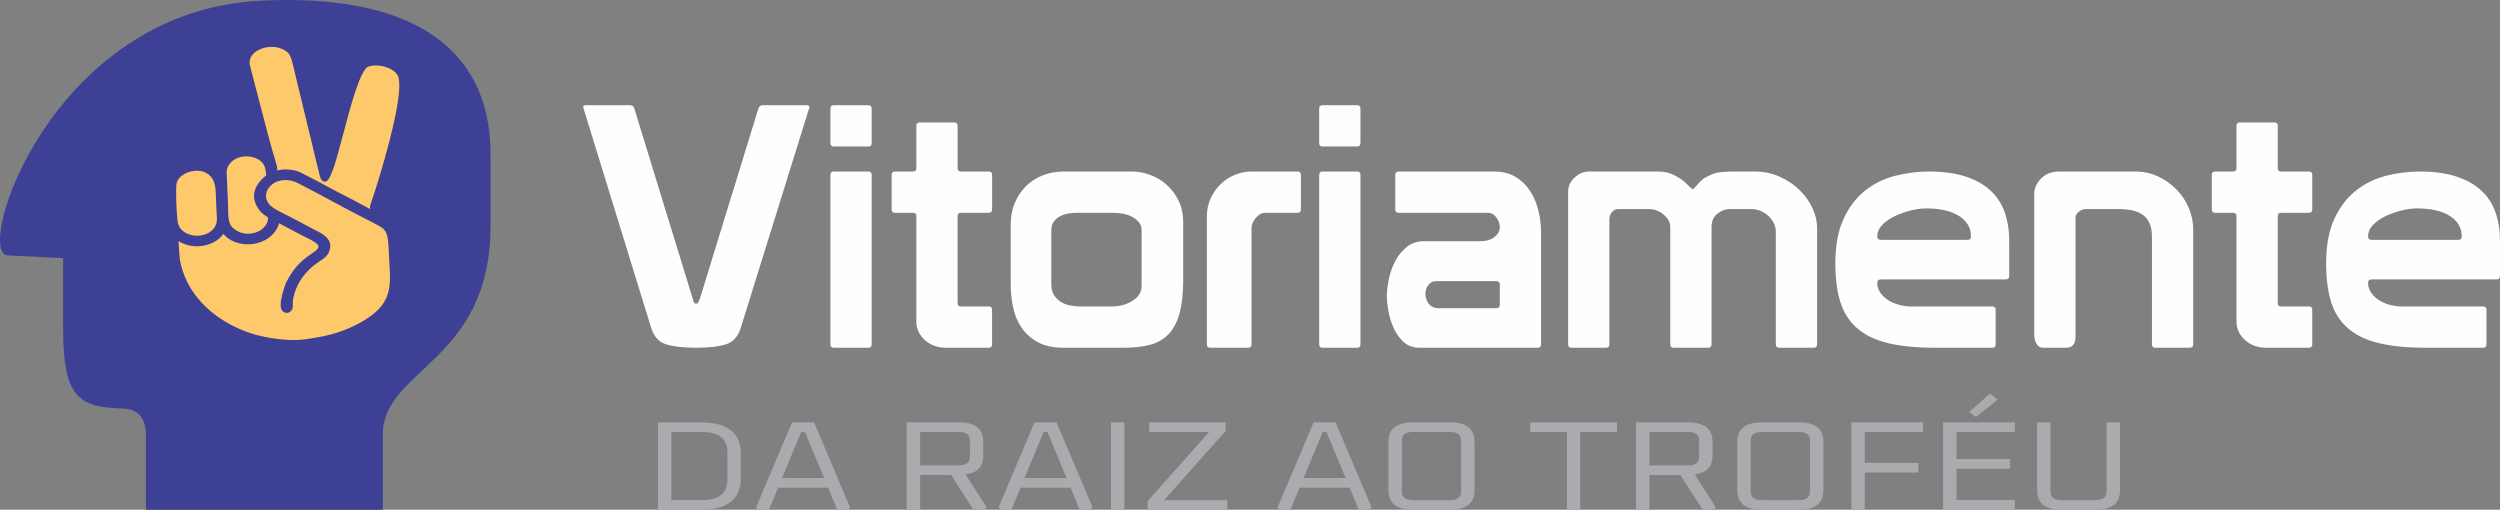 <svg xmlns="http://www.w3.org/2000/svg" xml:space="preserve" width="90.948mm" height="18.543mm" version="1.1" style="shape-rendering:geometricPrecision; text-rendering:geometricPrecision; image-rendering:optimizeQuality; fill-rule:evenodd; clip-rule:evenodd" viewBox="0 0 9220.04 1879.85" xmlns:xlink="http://www.w3.org/1999/xlink">
 <rect x="0" y="0" width="9220.04" height="1879.85" fill="#808080" stroke="none"/>
 <defs>
  <style type="text/css">
   
    .fil3 {fill:#FEC96B}
    .fil2 {fill:#3E4095}
    .fil0 {fill:#FEFEFE;fill-rule:nonzero}
    .fil1 {fill:#A9ABAE;fill-rule:nonzero}
   
  </style>
 </defs>
 <g id="Camada_x0020_1">
  <path class="fil0" d="M2339.07 399.26c-2.49,-7.48 -7.91,-11.23 -16.22,-11.23l-163.42 0c-5.82,0 -8.73,2.5 -8.73,7.49l250.74 813.34c9.99,32.43 28.49,52.81 55.51,61.12 27.03,8.32 64.24,12.48 111.65,12.48 45.74,0 81.92,-4.16 108.53,-12.48 26.61,-8.31 44.9,-28.69 54.89,-61.12l253.23 -813.34c0,-4.99 -3.33,-7.49 -9.98,-7.49l-162.17 0c-8.31,0 -13.72,4.17 -16.22,12.48l-214.55 697.32c-4.99,14.97 -9.57,22.46 -13.73,22.46 -4.16,0 -7.07,-1.45 -8.73,-4.36 -1.66,-2.91 -3.74,-8.94 -6.23,-18.1l-214.56 -698.57zm723.52 870.72c0,8.32 4.16,12.48 12.48,12.48l127.24 0c8.31,0 12.47,-4.16 12.47,-12.48l0 -624.97c0,-8.31 -4.16,-12.48 -12.47,-12.48l-127.24 0c-8.32,0 -12.48,4.17 -12.48,12.48l0 624.97zm0 -869.47l0 127.24c0,8.31 4.16,12.48 12.48,12.48l127.24 0c8.31,0 12.47,-4.17 12.47,-12.48l0 -127.24c0,-8.31 -4.16,-12.48 -12.47,-12.48l-127.24 0c-8.32,0 -12.48,4.17 -12.48,12.48zm469.05 396.69c0,-8.31 4.16,-12.47 12.47,-12.47l102.29 0c8.32,0 12.48,-4.17 12.48,-12.48l0 -127.24c0,-8.31 -4.16,-12.48 -12.48,-12.48l-102.29 0c-8.31,0 -12.47,-4.16 -12.47,-12.47l0 -155.93c0,-8.32 -4.16,-12.48 -12.48,-12.48l-127.24 0c-8.31,0 -12.47,4.16 -12.47,12.48l0 155.93c0,8.31 -4.17,12.47 -12.48,12.47l-66.12 0c-8.31,0 -12.47,4.17 -12.47,12.48l0 127.24c0,8.31 4.16,12.48 12.47,12.48l66.12 0c8.31,0 12.48,4.16 12.48,12.47l0 389.21c0,25.78 10.39,48.24 31.18,67.37 20.79,19.13 46.99,28.69 78.59,28.69l157.18 0c8.32,0 12.48,-4.16 12.48,-12.48l0 -127.24c0,-7.48 -3.33,-11.64 -9.98,-12.47l-104.79 0c-8.31,0 -12.47,-4.16 -12.47,-12.48l0 -320.59zm832.04 22.46c0,-29.94 -5.61,-56.35 -16.84,-79.22 -11.22,-22.87 -25.78,-42.41 -43.65,-58.63 -17.88,-16.22 -38.26,-28.49 -61.13,-36.8 -22.87,-8.31 -45.53,-12.48 -67.98,-12.48l-251.99 0c-26.61,0 -51.76,4.58 -75.47,13.73 -23.7,9.14 -44.28,22.24 -61.75,39.29 -17.47,17.05 -31.4,37.63 -41.79,61.75 -10.4,24.12 -15.6,51.14 -15.6,81.08l0 219.55c0,29.12 2.92,57.59 8.74,85.45 5.82,27.87 16.21,52.82 31.18,74.85 14.97,22.04 34.93,39.92 59.88,53.65 24.95,13.72 56.55,20.58 94.8,20.58l222.06 0c38.25,0 71.1,-3.74 98.55,-11.22 27.44,-7.49 50.1,-20.79 67.98,-39.92 17.88,-19.13 31.18,-44.91 39.91,-77.34 8.74,-32.44 13.1,-73.6 13.1,-123.5l0 -210.82zm-153.43 135.98l0 99.8c0,21.62 -11.02,39.5 -33.06,53.64 -22.04,14.13 -48.02,21.21 -77.96,21.21l-114.77 0c-10.81,0 -22.46,-1.04 -34.92,-3.12 -12.48,-2.08 -24.12,-6.23 -34.93,-12.47 -10.81,-6.24 -19.75,-14.76 -26.81,-25.58 -7.08,-10.81 -10.6,-24.53 -10.6,-41.17l0 -199.59c0,-11.64 2.91,-21.62 8.73,-29.94 5.82,-8.31 13.1,-14.97 21.83,-19.96 8.74,-4.99 18.51,-8.53 29.32,-10.6 10.81,-2.08 21.62,-3.11 32.43,-3.11l135.98 0c12.47,0 24.95,1.25 37.42,3.74 12.48,2.49 23.7,6.45 33.69,11.85 9.98,5.4 18.09,12.05 24.32,19.96 6.24,7.9 9.36,16.84 9.36,26.81l0 108.53zm405.43 -323.1c-22.46,0 -43.66,4.37 -63.62,13.1 -19.96,8.74 -37.42,20.59 -52.39,35.55 -14.97,14.97 -26.82,32.44 -35.55,52.4 -8.73,19.95 -13.1,40.74 -13.1,62.37l0 474.03c0,8.32 4.16,12.48 12.47,12.48l139.72 0c8.32,0 12.48,-4.16 12.48,-12.48l0 -430.37c0,-4.99 1.25,-10.6 3.74,-16.84 2.49,-6.24 6.03,-12.06 10.6,-17.47 4.57,-5.4 9.77,-10.19 15.59,-14.34 5.82,-4.16 12.47,-6.23 19.96,-6.23l119.76 0c8.31,0 12.47,-4.17 12.47,-12.48l0 -127.24c0,-8.31 -4.16,-12.48 -12.47,-12.48l-169.65 0zm249.49 637.45c0,8.32 4.16,12.48 12.48,12.48l127.24 0c8.31,0 12.47,-4.16 12.47,-12.48l0 -624.97c0,-8.31 -4.16,-12.48 -12.47,-12.48l-127.24 0c-8.32,0 -12.48,4.17 -12.48,12.48l0 624.97zm0 -869.47l0 127.24c0,8.31 4.16,12.48 12.48,12.48l127.24 0c8.31,0 12.47,-4.17 12.47,-12.48l0 -127.24c0,-8.31 -4.16,-12.48 -12.47,-12.48l-127.24 0c-8.32,0 -12.48,4.17 -12.48,12.48zm280.68 244.5l0 127.24c0,8.31 4.16,12.48 12.48,12.48l328.08 0c13.31,0 24.12,5.82 32.43,17.46 8.32,11.65 12.48,23.29 12.48,34.93 0,14.13 -6.45,26.4 -19.33,36.8 -12.9,10.39 -30.15,15.59 -51.77,15.59l-208.33 0c-24.95,0 -46.15,7.07 -63.61,21.21 -17.47,14.13 -31.6,31.4 -42.42,51.76 -10.81,20.38 -18.71,42.63 -23.7,66.75 -4.99,24.12 -7.48,46.16 -7.48,66.11 0,10.82 1.66,26.61 4.99,47.4 3.33,20.79 9.36,41.58 18.09,62.38 8.74,20.79 21.01,38.88 36.8,54.27 15.8,15.38 36.18,23.07 61.13,23.07l435.36 0c8.31,0 12.47,-4.16 12.47,-12.48l0 -411.65c0,-26.61 -3.12,-53.23 -9.36,-79.84 -6.23,-26.61 -16.22,-50.73 -29.94,-72.35 -13.73,-21.61 -31.6,-39.29 -53.64,-53.01 -22.04,-13.73 -48.86,-20.59 -80.46,-20.59l-351.78 0c-8.32,0 -12.48,4.17 -12.48,12.48zm158.43 491.5c-14.97,0 -26.62,-5.4 -34.93,-16.22 -8.31,-10.81 -12.47,-23.29 -12.47,-37.42 0,-11.65 3.74,-22.25 11.22,-31.81 7.48,-9.56 17.05,-14.34 28.69,-14.34l222.05 0c8.32,0 12.48,4.16 12.48,12.47l0 74.86c0,8.31 -4.16,12.47 -12.48,12.47l-214.55 0zm479.02 133.47c0,8.32 4.16,12.48 12.48,12.48l127.24 0c8.31,0 12.47,-4.16 12.47,-12.48l0 -461.55c0,-9.99 3.12,-18.71 9.36,-26.2 6.23,-7.49 13.93,-11.23 23.08,-11.23l114.76 0c19.13,0 36.8,6.86 53.02,20.58 16.22,13.73 24.32,28.9 24.32,45.54l0 432.86c0,8.32 4.17,12.48 12.48,12.48l127.24 0c8.32,0 12.48,-4.16 12.48,-12.48l0 -432.86c0,-21.62 7.28,-38.05 21.83,-49.28 14.56,-11.22 29.32,-16.84 44.28,-16.84l82.34 0c9.14,0 18.92,1.88 29.31,5.62 10.4,3.74 19.96,9.36 28.7,16.84 8.73,7.48 16.01,16.42 21.83,26.82 5.82,10.39 8.73,22.24 8.73,35.55l0 414.15c0,8.32 4.58,12.48 13.73,12.48l125.99 0c8.31,0 12.48,-4.16 12.48,-12.48l0 -430.37c0,-23.29 -5.62,-47.2 -16.85,-71.73 -11.22,-24.53 -27.03,-46.78 -47.39,-66.74 -20.38,-19.96 -44.71,-36.38 -72.98,-49.27 -28.27,-12.9 -59.46,-19.34 -93.56,-19.34l-88.56 0c-5,0 -16.02,0.63 -33.06,1.88 -17.05,1.25 -33.89,6.45 -50.53,15.59 -9.14,4.16 -16.84,9.15 -23.07,14.97 -6.24,5.82 -11.44,11.22 -15.59,16.21 -4.17,5 -7.69,8.94 -10.6,11.85 -2.91,2.92 -5.2,4.37 -6.86,4.37 -1.66,0 -5.2,-2.71 -10.6,-8.11 -5.4,-5.4 -10.19,-10.19 -14.34,-14.34 -8.31,-8.31 -21.62,-17.47 -39.92,-27.44 -18.3,-9.98 -38.25,-14.97 -59.87,-14.97l-258.23 0c-18.3,0 -35.55,7.28 -51.76,21.84 -16.22,14.55 -24.33,32.23 -24.33,53.01l0 562.6zm1152.66 -239.5l461.55 0c8.32,0 12.48,-4.16 12.48,-12.48l0 -129.73c0,-39.09 -5.62,-74.43 -16.84,-106.03 -11.23,-31.61 -28.9,-58.42 -53.02,-80.46 -24.12,-22.04 -54.89,-39.09 -92.31,-51.14 -37.42,-12.06 -81.91,-18.1 -133.47,-18.1 -41.58,0 -82.96,5.2 -124.13,15.6 -41.16,10.39 -78.17,28.48 -111.02,54.26 -32.86,25.78 -59.47,60.5 -79.83,104.16 -20.38,43.66 -30.57,98.76 -30.57,165.29 0,54.9 6.03,101.87 18.09,140.96 12.05,39.09 32.43,71.31 61.13,96.68 28.69,25.36 66.52,43.87 113.51,55.5 46.99,11.65 105.41,17.47 175.27,17.47l210.81 0c8.32,0 12.48,-4.16 12.48,-12.48l0 -127.24c0,-8.31 -4.16,-12.47 -12.48,-12.47l-296.89 0c-17.46,0 -34.09,-2.29 -49.9,-6.86 -15.79,-4.57 -29.31,-10.81 -40.54,-18.71 -11.22,-7.9 -20.16,-17.04 -26.82,-27.44 -6.65,-10.39 -9.98,-21.83 -9.98,-34.31 0,-8.31 4.16,-12.47 12.48,-12.47zm0 -145.95c-8.32,0 -12.48,-4.16 -12.48,-12.48 0,-15.79 6.23,-30.15 18.71,-43.03 12.47,-12.9 28.07,-23.7 46.78,-32.43 18.71,-8.74 38.26,-15.6 58.64,-20.59 20.37,-4.99 38.88,-7.48 55.5,-7.48 52.4,0 93.15,9.36 122.25,28.07 29.12,18.7 43.66,43.87 43.66,75.47 0,8.32 -4.16,12.48 -12.47,12.48l-320.59 0zm718.53 -82.34c0,-7.48 3.95,-14.55 11.85,-21.21 7.91,-6.65 16.42,-9.98 25.58,-9.98l121 0c17.47,0 33.68,1.46 48.65,4.37 14.96,2.91 28.06,8.11 39.29,15.59 11.22,7.48 19.96,17.88 26.2,31.18 6.23,13.31 9.36,30.35 9.36,51.14l0 396.69c0,8.32 4.16,12.48 12.47,12.48l126 0c9.14,0 13.72,-4.16 13.72,-12.48l0 -422.88c0,-27.44 -5.4,-54.05 -16.22,-79.83 -10.81,-25.78 -25.98,-48.65 -45.53,-68.61 -19.55,-19.96 -42.2,-35.97 -67.98,-48.02 -25.78,-12.06 -53.64,-18.1 -83.59,-18.1l-281.92 0c-26.61,0 -48.45,8.53 -65.49,25.58 -17.05,17.05 -25.58,35.97 -25.58,56.76l0 517.69c0,13.31 2.71,24.95 8.11,34.92 5.4,9.99 13.93,14.97 25.57,14.97l83.59 0c23.29,0 34.92,-13.31 34.92,-39.92l0 -440.35zm745.98 -4.99c0,-8.31 4.16,-12.47 12.47,-12.47l102.29 0c8.32,0 12.48,-4.17 12.48,-12.48l0 -127.24c0,-8.31 -4.16,-12.48 -12.48,-12.48l-102.29 0c-8.31,0 -12.47,-4.16 -12.47,-12.47l0 -155.93c0,-8.32 -4.16,-12.48 -12.48,-12.48l-127.24 0c-8.31,0 -12.47,4.16 -12.47,12.48l0 155.93c0,8.31 -4.17,12.47 -12.48,12.47l-66.12 0c-8.31,0 -12.47,4.17 -12.47,12.48l0 127.24c0,8.31 4.16,12.48 12.47,12.48l66.12 0c8.31,0 12.48,4.16 12.48,12.47l0 389.21c0,25.78 10.39,48.24 31.18,67.37 20.79,19.13 46.99,28.69 78.59,28.69l157.18 0c8.32,0 12.48,-4.16 12.48,-12.48l0 -127.24c0,-7.48 -3.33,-11.64 -9.98,-12.47l-104.79 0c-8.31,0 -12.47,-4.16 -12.47,-12.48l0 -320.59zm345.54 233.28l461.55 0c8.32,0 12.48,-4.16 12.48,-12.48l0 -129.73c0,-39.09 -5.62,-74.43 -16.84,-106.03 -11.23,-31.61 -28.9,-58.42 -53.02,-80.46 -24.12,-22.04 -54.89,-39.09 -92.31,-51.14 -37.42,-12.06 -81.91,-18.1 -133.47,-18.1 -41.58,0 -82.96,5.2 -124.13,15.6 -41.16,10.39 -78.17,28.48 -111.02,54.26 -32.86,25.78 -59.47,60.5 -79.83,104.16 -20.38,43.66 -30.57,98.76 -30.57,165.29 0,54.9 6.03,101.87 18.09,140.96 12.05,39.09 32.43,71.31 61.13,96.68 28.69,25.36 66.52,43.87 113.51,55.5 46.99,11.65 105.41,17.47 175.27,17.47l210.81 0c8.32,0 12.48,-4.16 12.48,-12.48l0 -127.24c0,-8.31 -4.16,-12.47 -12.48,-12.47l-296.89 0c-17.46,0 -34.09,-2.29 -49.9,-6.86 -15.79,-4.57 -29.31,-10.81 -40.54,-18.71 -11.22,-7.9 -20.16,-17.04 -26.82,-27.44 -6.65,-10.39 -9.98,-21.83 -9.98,-34.31 0,-8.31 4.16,-12.47 12.48,-12.47zm0 -145.95c-8.32,0 -12.48,-4.16 -12.48,-12.48 0,-15.79 6.23,-30.15 18.71,-43.03 12.47,-12.9 28.07,-23.7 46.78,-32.43 18.71,-8.74 38.26,-15.6 58.64,-20.59 20.37,-4.99 38.88,-7.48 55.5,-7.48 52.4,0 93.15,9.36 122.25,28.07 29.12,18.7 43.66,43.87 43.66,75.47 0,8.32 -4.16,12.48 -12.47,12.48l-320.59 0z"></path>
  <path class="fil1" d="M2426.45 1879.85l0 -322.21 158.71 0c97.97,0 146.96,38.92 146.96,116.75l0 88.72c0,77.83 -48.99,116.75 -146.96,116.75l-158.71 0zm49.38 -35.49l112.28 0c63.09,0 94.64,-25.06 94.64,-75.18l0 -100.86c0,-50.12 -31.55,-75.18 -94.64,-75.18l-112.28 0 0 251.22zm312.48 27.09l132.84 -313.8 81.13 0 132.84 313.8 -7.06 8.4 -40.56 0 -33.52 -81.25 -184.57 0 -33.51 81.25 -40.56 0 -7.06 -8.4zm95.81 -108.34l155.2 0 -70.55 -169.97 -14.1 0 -70.55 169.97zm460.05 116.75l0 -322.21 192.21 0c59.95,0 89.93,23.81 89.93,71.45l0 51.37c0,40.47 -21.75,63.5 -65.25,69.11l77.02 120.94 -6.48 9.34 -41.74 0 -81.7 -127.95 -114.63 0 0 127.95 -49.37 0zm49.37 -163.44l143.43 0c26.65,0 39.97,-10.58 39.97,-31.75l0 -59.77c0,-21.17 -13.32,-31.75 -39.97,-31.75l-143.43 0 0 123.27zm288.99 155.04l132.84 -313.8 81.13 0 132.84 313.8 -7.06 8.4 -40.56 0 -33.52 -81.25 -184.57 0 -33.51 81.25 -40.56 0 -7.06 -8.4zm95.81 -108.34l155.2 0 -70.55 -169.97 -14.1 0 -70.55 169.97zm318.97 116.75l0 -322.21 49.37 0 0 322.21 -49.37 0zm134.96 0l0 -31.28 226.9 -255.43 -221.01 0 0 -35.49 282.13 0 0 31.28 -226.88 255.43 232.77 0 0 35.49 -293.91 0zm479.43 -8.4l132.84 -313.8 81.13 0 132.84 313.8 -7.06 8.4 -40.56 0 -33.51 -81.25 -184.58 0 -33.51 81.25 -40.56 0 -7.06 -8.4zm95.81 -108.34l155.2 0 -70.55 -169.97 -14.1 0 -70.55 169.97zm313.09 45.31l0 -179.32c0,-47.64 29.98,-71.45 89.93,-71.45l137.55 0c59.95,0 89.93,23.81 89.93,71.45l0 179.32c0,47.63 -29.98,71.44 -89.93,71.44l-137.55 0c-59.95,0 -89.93,-23.81 -89.93,-71.44zm49.37 4.2c0,21.17 13.32,31.75 39.97,31.75l138.72 0c26.65,0 39.97,-10.58 39.97,-31.75l0 -187.72c0,-21.17 -13.32,-31.75 -39.97,-31.75l-138.72 0c-26.65,0 -39.97,10.58 -39.97,31.75l0 187.72zm473.55 -219.47l0 -35.49 319.77 0 0 35.49 -135.2 0 0 286.71 -49.37 0 0 -286.71 -135.21 0zm390.1 286.71l0 -322.21 192.21 0c59.95,0 89.93,23.81 89.93,71.45l0 51.37c0,40.47 -21.75,63.5 -65.25,69.11l77.02 120.94 -6.47 9.34 -41.75 0 -81.7 -127.95 -114.62 0 0 127.95 -49.38 0zm49.38 -163.44l143.42 0c26.65,0 39.97,-10.58 39.97,-31.75l0 -59.77c0,-21.17 -13.32,-31.75 -39.97,-31.75l-143.42 0 0 123.27zm324.25 92l0 -179.32c0,-47.64 29.98,-71.45 89.92,-71.45l137.56 0c59.95,0 89.93,23.81 89.93,71.45l0 179.32c0,47.63 -29.98,71.44 -89.93,71.44l-137.56 0c-59.94,0 -89.92,-23.81 -89.92,-71.44zm49.37 4.2c0,21.17 13.32,31.75 39.97,31.75l138.72 0c26.64,0 39.97,-10.58 39.97,-31.75l0 -187.72c0,-21.17 -13.33,-31.75 -39.97,-31.75l-138.72 0c-26.65,0 -39.97,10.58 -39.97,31.75l0 187.72zm371.28 67.24l0 -322.21 264.5 0 0 35.49 -215.13 0 0 113.94 197.51 0 0 35.49 -197.51 0 0 137.28 -49.37 0zm338.36 0l0 -322.21 264.5 0 0 35.49 -215.13 0 0 99.93 197.5 0 0 35.49 -197.5 0 0 115.8 215.13 0 0 35.49 -264.5 0zm96.4 -360.96l76.41 -67.24 28.22 21.95 -79.96 64.45 -24.68 -19.15zm250.19 289.52l0 -250.77 49.37 0 0 254.96c0,21.17 13.32,31.75 39.98,31.75l126.96 0c26.64,0 39.96,-10.58 39.96,-31.75l0 -254.96 49.37 0 0 250.77c0,47.63 -29.98,71.44 -89.92,71.44l-125.79 0c-59.97,0 -89.94,-23.81 -89.94,-71.44z"></path>
  <path class="fil2" d="M1809.09 569.15l0 263.62c0,503.35 -397.16,526.84 -397.16,769.19l0 277.88 -873.75 0 0 -289.57c-5.49,-42.36 -22.79,-82.11 -87.38,-83.76 -161.57,-4.13 -218.09,-42.66 -218.09,-293.9l0 -260.69 -204.38 -9.98c-124.41,-6.07 156.47,-899.34 930.13,-939.26 526.52,-27.17 850.62,151.17 850.62,566.46z"></path>
  <path class="fil3" d="M1377.17 822.13c-7.1,-3.61 -15.04,-7.67 -23.88,-12.37 -42.83,-21.74 -85.85,-44.85 -128.81,-67.93 -42.67,-22.93 -85.31,-45.86 -127.27,-67.14 -15.75,-7.99 -33.77,-11.59 -50.94,-10.44 -16.16,1.09 -31.49,6.42 -43.28,16.27 -11.93,9.96 -19.61,22.05 -21.62,34.76 -1.85,11.61 1.07,24.07 9.86,36.21 10.49,14.49 37.5,27.76 60.6,39.11 6.57,3.22 12.92,6.35 16.58,8.25 22.34,11.62 48.04,25.31 74.11,39.19l12.05 6.42 8.16 4.18c28.09,14.12 68.38,34.4 51.37,78.43 -6.84,17.68 -18.75,25.51 -32.42,34.47l-2.77 1.77c-27.18,18 -49.8,39.68 -66.64,64.25 -16.29,23.79 -27.22,50.3 -31.68,78.8 -0.76,4.86 -0.69,9.09 -0.62,13.42 0.06,4.09 0.13,8.25 -0.25,12.71 -0.39,4.37 -2.14,8.84 -4.89,12.49 -2.03,2.72 -4.67,5.05 -7.75,6.65 -3.37,1.76 -7.16,2.66 -11.19,2.31 -3.83,-0.33 -7.82,-1.79 -11.71,-4.71 -9.58,-7.19 -10.6,-23.6 -7.7,-42.05 4.25,-27.02 16.59,-60.92 19.97,-67.62 31.09,-61.63 68.07,-87.1 93.4,-104.54 14.96,-10.31 24.93,-17.18 24.56,-25.92 -0.49,-11.59 -26.81,-24.49 -51.4,-36.53 -6.75,-3.3 -13.38,-6.56 -18.7,-9.37l-29.87 -15.92c-15.18,-8.1 -30.39,-16.23 -45.3,-23.99 -1.54,5.19 -3.73,11.64 -6.6,17.25 -3.23,6.37 -7.14,12.29 -11.59,17.76 -18.21,22.39 -45.1,35.94 -73.46,40.72 -28.12,4.76 -57.9,0.92 -82.11,-11.42 -6.47,-3.29 -12.62,-7.26 -18.3,-11.88 -4.44,-3.61 -8.37,-7.63 -12.22,-11.57l-1.11 -1.13 -2.45 2.94c-5.72,6.9 -10.83,13.1 -22.88,21.1 -22.09,14.67 -48.41,21.67 -74.36,21.21 -23.23,-0.41 -46.22,-6.79 -65.74,-19 0.9,9.47 1.56,20.61 2.21,31.58 1,16.96 2,33.53 3.43,40.75 2.83,14.21 6.34,27.39 10.58,39.93 4.3,12.7 9.32,24.73 15.08,36.47 21.3,43.3 52.86,81.72 92.2,113.81 40.16,32.74 88.39,58.9 142.11,76.95 25.34,8.52 63.85,17.2 104.1,21.86 32.42,3.76 65.78,4.89 93.96,1.18 37.52,-4.95 69.88,-10.81 99.79,-18.82 29.71,-7.96 56.88,-18 84.17,-31.36 140.07,-68.51 136.09,-134.04 130,-234.43 -0.72,-11.78 -1.46,-24.05 -2.05,-37.58 -3.47,-80.35 -8.78,-83.06 -56.76,-107.5zm-578.75 -44.94l-3.2 -73.98c-1.54,-35.73 -16.61,-56.57 -36.4,-66.33 -9.81,-4.85 -20.87,-7.11 -32.06,-7.21 -11.38,-0.1 -22.97,2.05 -33.63,6 -22.63,8.38 -40.59,24.75 -42.41,44.42 -1.39,15.23 -1.45,38 -0.76,61.21 0.84,28.48 2.85,57.67 4.87,74.44 2.23,18.63 12.75,32.55 27.14,41.44 7.91,4.89 16.98,8.32 26.51,10.24 9.59,1.93 19.74,2.32 29.69,1.13 21.85,-2.63 42.42,-12.99 53.88,-31.54 9.23,-14.91 8.38,-27.53 7.17,-45.8 -0.26,-4.07 -0.57,-8.42 -0.8,-14.02zm140.57 -71.74c5.5,-21.91 21.26,-41.5 42.83,-58.66 -2.21,-24.4 -4.38,-45.87 -31.61,-60.16 -11.01,-5.78 -22.76,-8.95 -34.4,-9.84 -15.9,-1.23 -31.5,1.78 -44.7,8.17 -12.89,6.22 -23.43,15.63 -29.57,27.33 -3.14,6 -5.15,12.67 -5.74,19.9 0.63,24.39 1.86,49.57 3.07,74.68 0.58,11.94 1.16,23.84 1.69,36.3 0.29,6.88 0.39,14.3 0.47,21.74 0.32,28.29 0.66,56.89 14.64,72.33 9.02,9.97 23.09,18.89 40.31,22.84 14.28,3.27 30.72,3.06 48.21,-2.89 13.38,-4.55 26.81,-13.86 35.35,-25.93 6.16,-8.66 9.67,-18.78 8.53,-29.48 -3.06,-2.27 -5.72,-4.07 -8.21,-5.74 -8.72,-5.85 -15.75,-10.57 -24.75,-22.95 -17.34,-23.83 -21.44,-46.5 -16.13,-67.65zm239.41 -60.44l-99.9 -413.31c-2.04,-8.09 -4.28,-16.53 -7.75,-23.9 -3.22,-6.86 -7.67,-13.2 -14.35,-18.11 -20.44,-14.98 -46.68,-19.28 -70.82,-15.65 -11.91,1.78 -23.25,5.49 -33.05,10.77 -9.54,5.14 -17.61,11.75 -23.29,19.49 -6.82,9.29 -10.19,20.4 -8.4,32.68l24.95 96.9c5.19,19.66 11.29,43.19 17.31,66.35 18,69.48 35.5,136.95 56.99,207.89 1.47,4.6 1.94,9.93 2.4,15.34l0.53 5.58 1.66 -0.41c9.55,-2.37 23.08,-5.75 49.33,-2.43 20.88,2.65 31.54,8.19 44.7,15.04l5.79 3.01c25.87,13.13 51.58,26.92 77.07,40.59 30.58,16.39 60.87,32.64 90.12,47.07l74.69 39.86c-0.38,-2.2 -3.56,-7.26 -0.77,-15.26 4.97,-14.24 11.92,-35.16 20.07,-60.87 39.35,-124.16 102.65,-348.96 83.41,-411.46l-0.08 -0.25c-4.88,-15.28 -21.69,-27.8 -42.18,-35.24 -21.36,-7.76 -46.22,-9.77 -65.96,-3.7l-1.24 0.35c-30,7.32 -65.91,143.05 -96.01,256.88 -23.11,87.42 -43.02,162.69 -62.53,167.23 -10.41,2.43 -18.16,-4.93 -22.7,-24.45z"></path>
 </g>
</svg>
